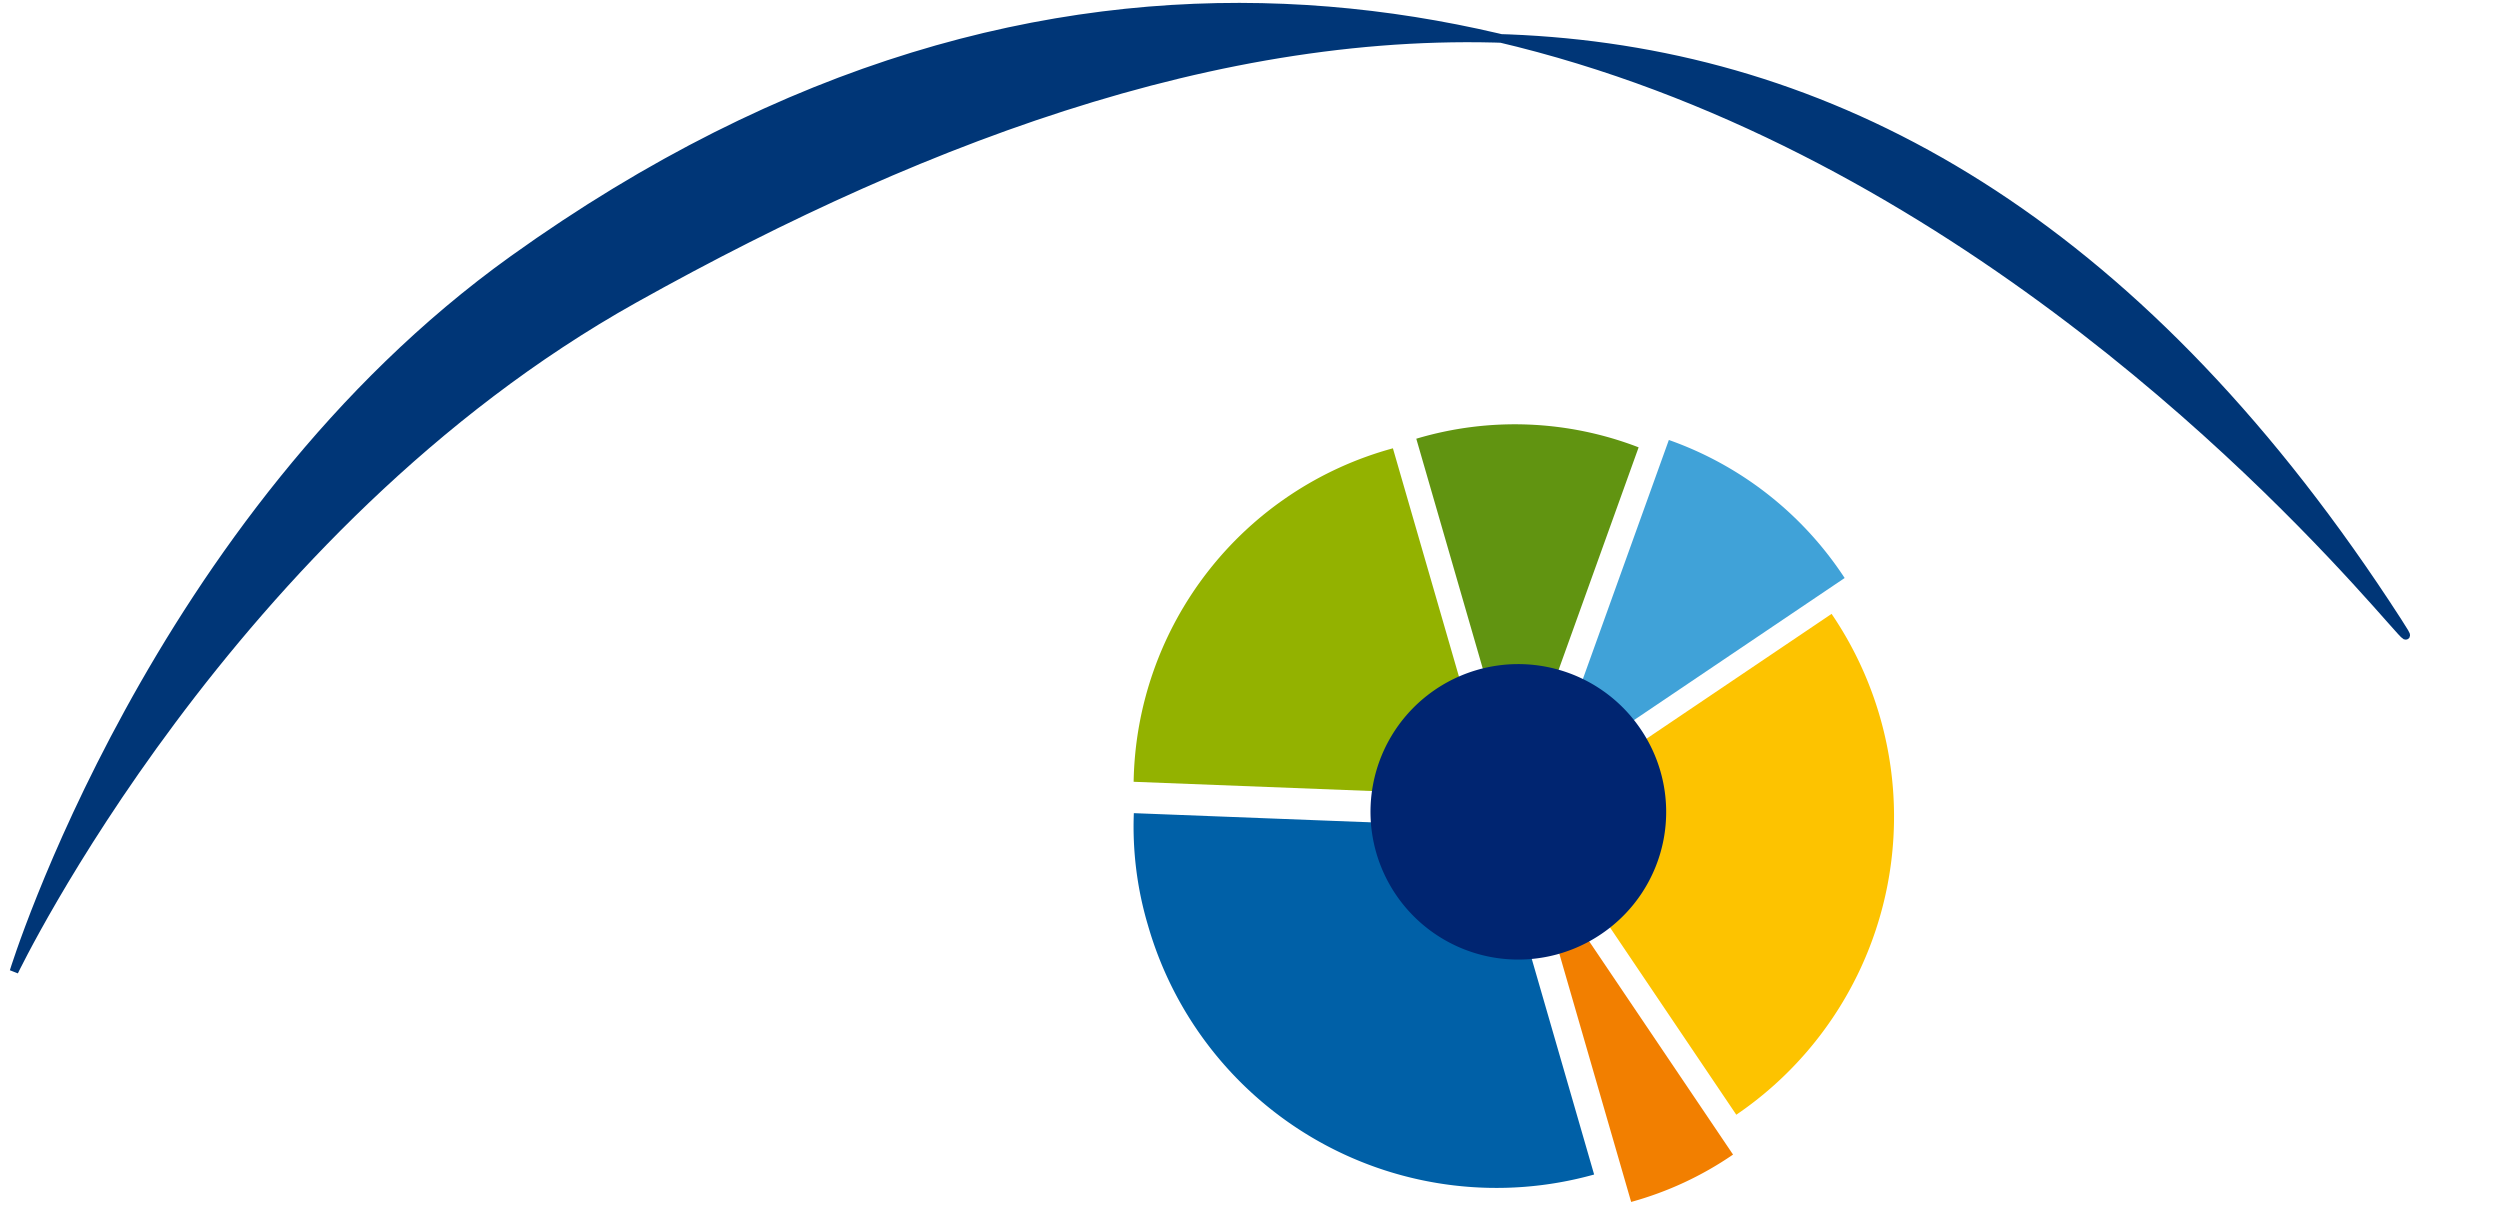 <svg xmlns="http://www.w3.org/2000/svg" xmlns:xlink="http://www.w3.org/1999/xlink" width="290" height="140" viewBox="0 0 290 140">
  <defs>
    <clipPath id="clip-path">
      <rect id="Rechteck_1" data-name="Rechteck 1" width="507.101" height="140" fill="none"/>
    </clipPath>
  </defs>
  <g id="Gruppe_245" data-name="Gruppe 245" transform="translate(-164 -60.141)">
    <g id="Gruppe_2" data-name="Gruppe 2" transform="translate(54 60.141)">
      <g id="Gruppe_1" data-name="Gruppe 1" clip-path="url(#clip-path)">
        <path id="Pfad_1" data-name="Pfad 1" d="M192.172,147.439l14.136-39.3A40.439,40.439,0,0,1,226.7,124.151Z" transform="translate(97.279 -57.102)" fill="#40a2d8"/>
        <path id="Pfad_2" data-name="Pfad 2" d="M194.759,149.024l-11.658-40.3a39.9,39.9,0,0,1,25.792,1Z" transform="translate(91.188 -57.832)" fill="#619411"/>
        <path id="Pfad_3" data-name="Pfad 3" d="M205.22,149.02,163.485,147.4a40.813,40.813,0,0,1,30.075-38.683Z" transform="translate(78.017 -56.713)" fill="#93b200"/>
        <path id="Pfad_4" data-name="Pfad 4" d="M205.245,135.657l11.657,40.3a42.056,42.056,0,0,1-51.754-28.906,40.1,40.1,0,0,1-1.64-13.012Z" transform="translate(78.017 -39.713)" fill="#0060a7"/>
        <path id="Pfad_5" data-name="Pfad 5" d="M191.038,136.913l23.477,34.8a39.306,39.306,0,0,1-11.819,5.494Z" transform="translate(96.518 -37.782)" fill="#f27f00"/>
        <path id="Pfad_6" data-name="Pfad 6" d="M191.265,143.5l34.529-23.29a41.816,41.816,0,0,1-11.053,58.1Z" transform="translate(96.67 -49.001)" fill="#fdc300"/>
        <path id="Pfad_7" data-name="Pfad 7" d="M206.675,154.975a17.137,17.137,0,1,1,4.511-23.713,17.074,17.074,0,0,1-4.511,23.713" transform="translate(89.136 -46.672)" fill="#002571"/>
      </g>
    </g>
    <g id="Gruppe_7" data-name="Gruppe 7" transform="translate(54 60.141)">
      <g id="Gruppe_6" data-name="Gruppe 6" clip-path="url(#clip-path)">
        <path id="Pfad_28" data-name="Pfad 28" d="M85.781,189.965s24.83-51.71,71.962-78.046c69.563-38.867,145.971-53.233,204.519,37.426,12.138,18.791-91.623-132.908-218.553-41.96-41.737,29.908-57.928,82.58-57.928,82.58" transform="translate(25.841 -77.27)" fill="#003677"/>
        <path id="Pfad_29" data-name="Pfad 29" d="M85.781,189.965s24.83-51.71,71.962-78.046c69.563-38.867,145.971-53.233,204.519,37.426,12.138,18.791-91.623-132.908-218.553-41.96C101.973,137.292,85.781,189.965,85.781,189.965Z" transform="translate(25.841 -77.27)" fill="none" stroke="#003677" stroke-width="1"/>
      </g>
    </g>
  </g>
</svg>
